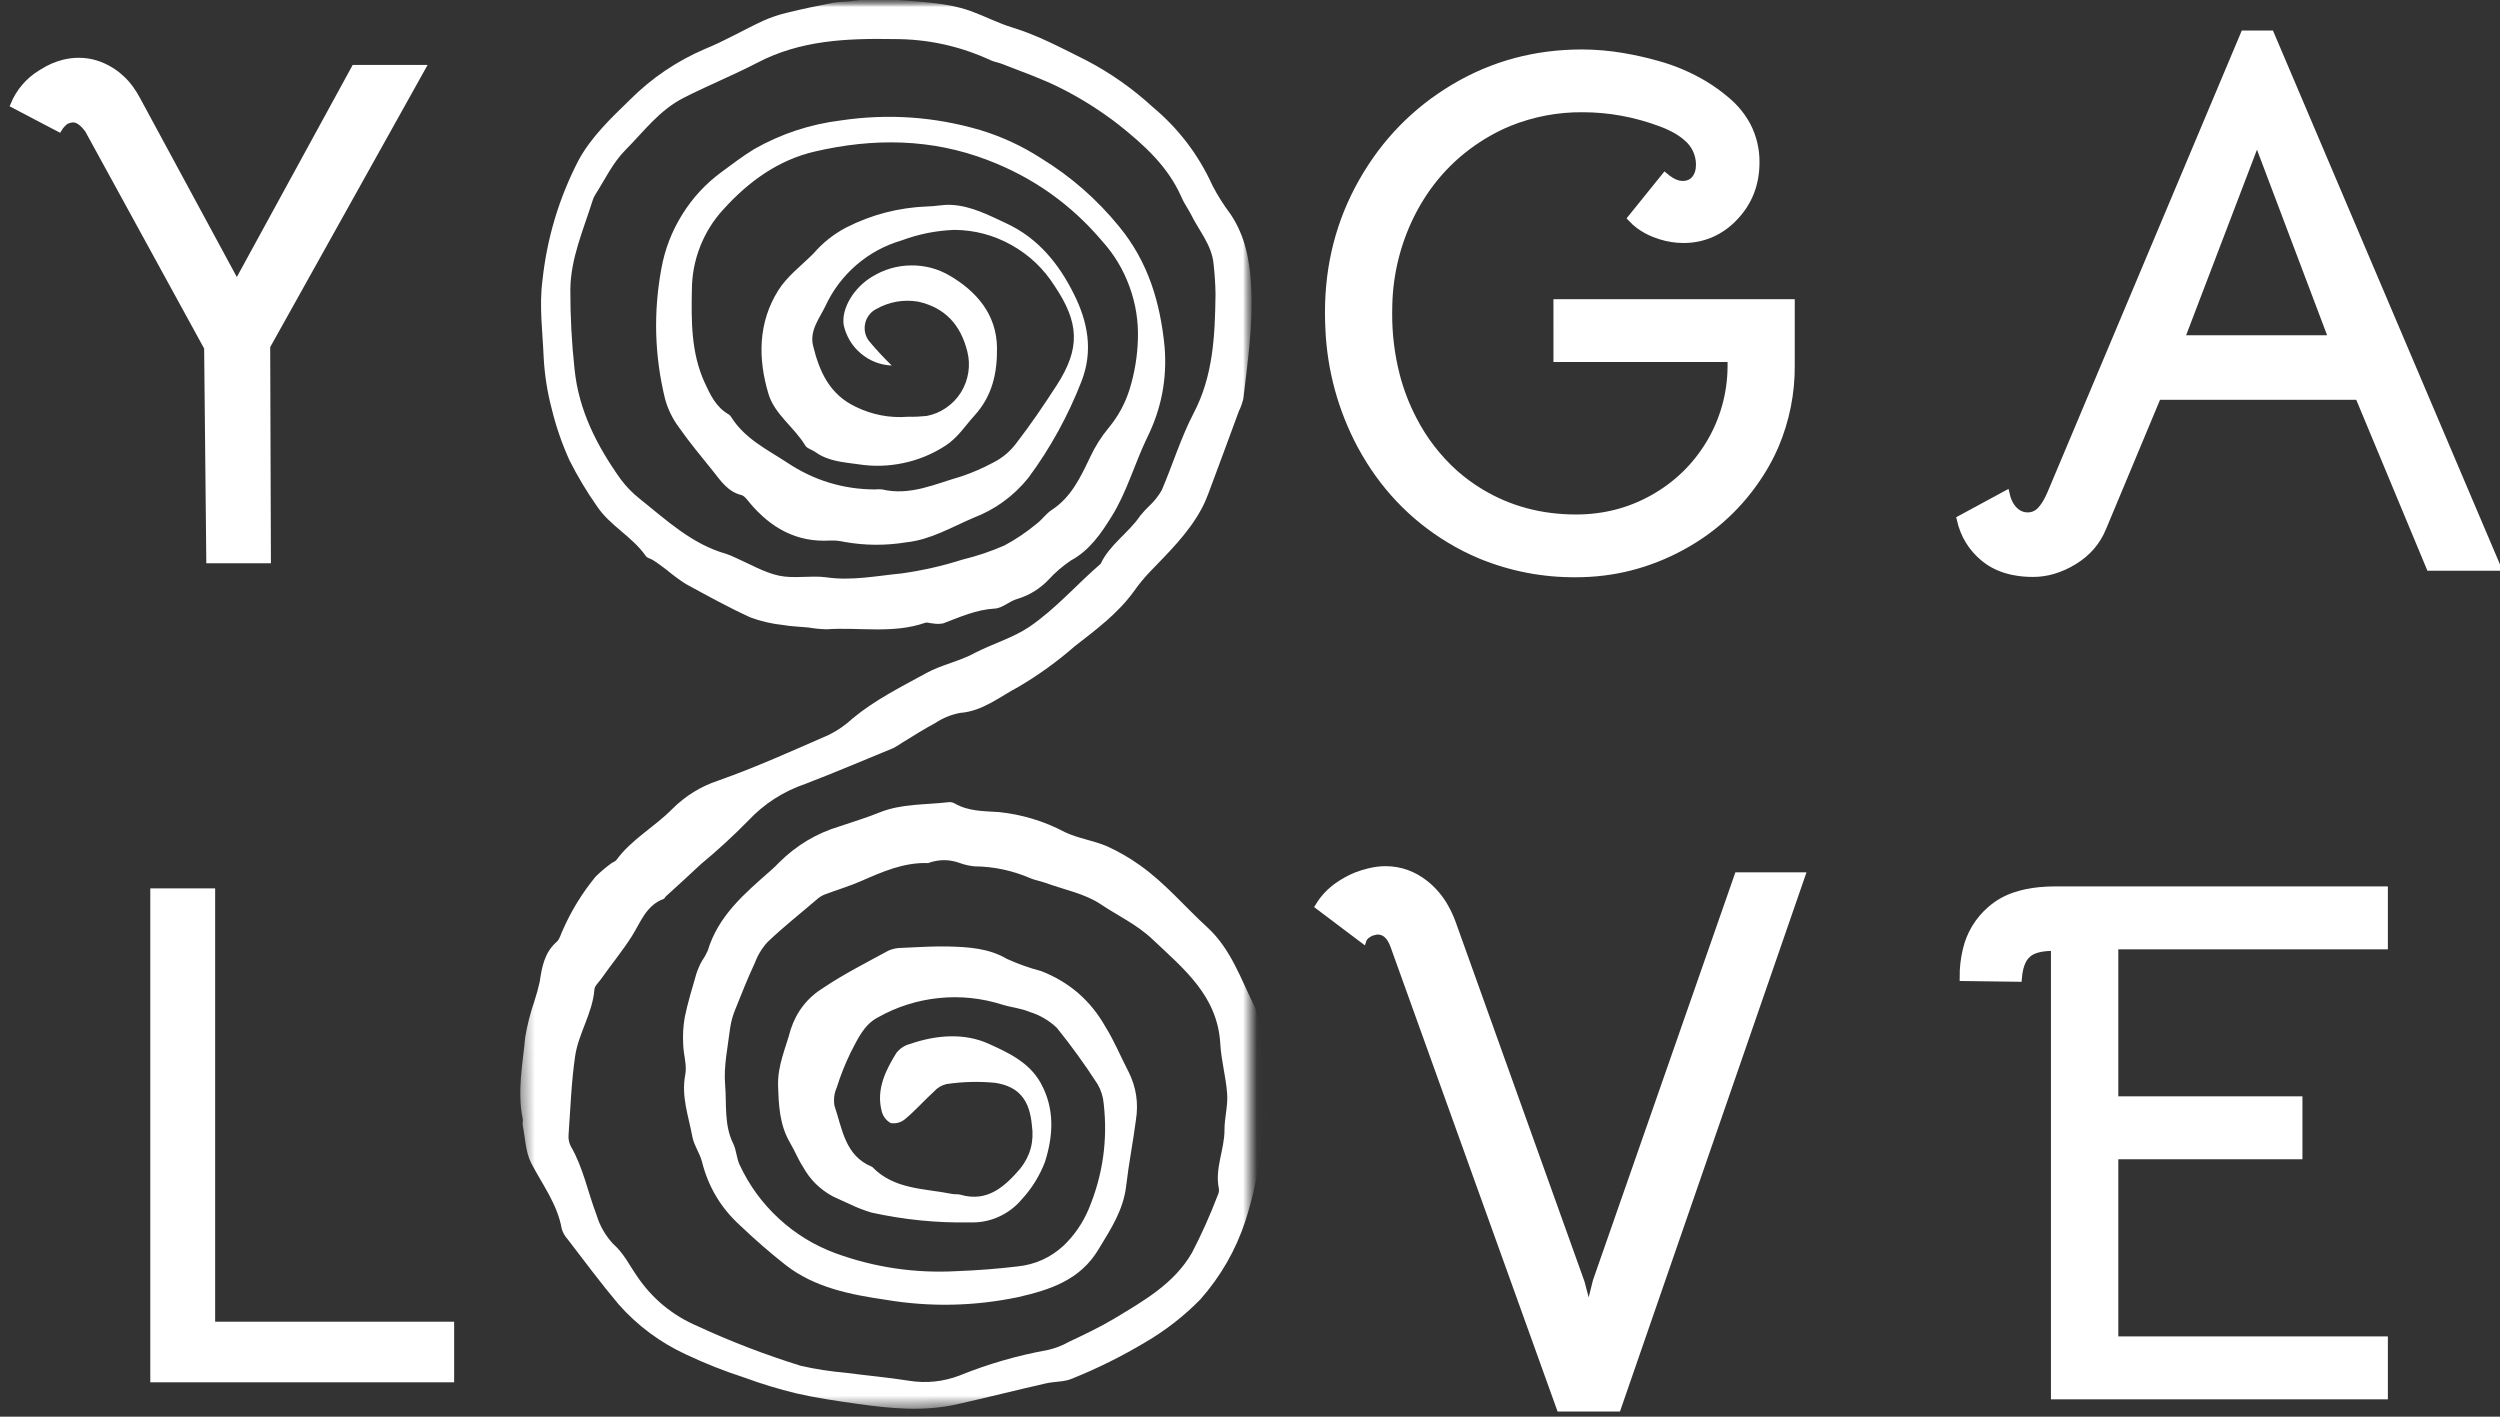 <svg width="180" height="102" viewBox="0 0 180 102" fill="none" xmlns="http://www.w3.org/2000/svg">
<rect x="0" y="0" width="180" height="102" fill="#333333" stroke="none"/>
<g clip-path="url(#clip0_6148_378)">
<path d="M145.321 70.436L141.344 70.383C141.338 69.712 141.414 69.043 141.57 68.391C141.83 67.27 142.437 66.259 143.306 65.504C143.834 65.039 144.453 64.689 145.124 64.476C145.63 64.308 146.191 64.192 146.806 64.129C147.194 64.09 147.583 64.071 147.972 64.072H171.676V68.102H152.268V79.185H165.525V83.215H152.268V96.472H171.676V100.502H147.919V68.208C147.184 68.208 146.63 68.31 146.257 68.514C146.168 68.561 146.086 68.619 146.01 68.686C145.849 68.822 145.719 68.99 145.628 69.18C145.466 69.5 145.364 69.919 145.321 70.436Z" fill="white" stroke="white" stroke-width="0.501"/>
<path d="M98.138 67.636L94.965 65.243C95.32 64.661 95.793 64.161 96.355 63.775C96.756 63.496 97.186 63.26 97.637 63.072C97.935 62.958 98.24 62.861 98.549 62.784C98.977 62.679 99.377 62.627 99.752 62.627C100.791 62.627 101.737 62.961 102.591 63.629C103.179 64.095 103.669 64.672 104.034 65.327C104.231 65.675 104.4 66.037 104.539 66.412L113.834 92.351L114.391 94.466L114.948 92.239L125.134 63.072H129.698L116.45 101.368H112.331L100.364 68.082C100.309 67.93 100.241 67.784 100.16 67.644C99.915 67.231 99.593 67.024 99.195 67.024C99.159 67.024 99.124 67.027 99.089 67.032C99.012 67.043 98.92 67.065 98.811 67.098C98.772 67.11 98.733 67.122 98.694 67.135C98.617 67.173 98.543 67.216 98.471 67.263C98.318 67.367 98.212 67.479 98.154 67.599C98.148 67.611 98.142 67.624 98.138 67.636Z" fill="white" stroke="white" stroke-width="0.526"/>
<path d="M11.062 99.285V64.205H15.25V95.404H32.458V99.285H11.062Z" fill="white" stroke="white" stroke-width="0.482"/>
<path d="M141.146 37.377L144.432 35.596C144.473 35.778 144.532 35.957 144.607 36.128C144.714 36.368 144.851 36.571 145.017 36.737C145.141 36.864 145.286 36.966 145.447 37.041C145.618 37.117 145.804 37.156 145.991 37.155C146.161 37.157 146.329 37.125 146.486 37.059C146.642 36.994 146.784 36.898 146.901 36.776C146.914 36.763 146.926 36.75 146.938 36.737C147.043 36.624 147.138 36.502 147.223 36.373C147.309 36.243 147.393 36.099 147.475 35.939C147.542 35.808 147.604 35.675 147.662 35.54L161.584 2.461H163.478L179.794 40.83H174.949L169.826 28.523H155.347L151.393 37.99C150.985 38.993 150.298 39.791 149.333 40.385C148.866 40.676 148.363 40.905 147.836 41.064C147.364 41.204 146.874 41.276 146.381 41.276C145.878 41.279 145.377 41.229 144.884 41.126C144.226 40.983 143.645 40.739 143.144 40.393C143.051 40.329 142.96 40.261 142.873 40.19C141.982 39.466 141.406 38.528 141.146 37.377ZM157.018 24.402H167.933L162.587 10.257L162.475 9.422L162.419 10.257L157.018 24.402Z" fill="white" stroke="white" stroke-width="0.526"/>
<path d="M112.098 21.794H128.972V26.291C128.99 28.285 128.596 30.263 127.814 32.098C127.527 32.762 127.189 33.402 126.803 34.013C125.357 36.305 123.444 38.095 121.064 39.382C118.684 40.669 116.154 41.312 113.474 41.312C111.119 41.333 108.784 40.882 106.607 39.986C105.836 39.664 105.091 39.285 104.376 38.853C101.661 37.213 99.527 34.956 97.976 32.082C96.581 29.474 95.794 26.583 95.676 23.627C95.658 23.246 95.648 22.864 95.648 22.482C95.648 19.062 96.46 15.923 98.082 13.067C99.704 10.211 101.908 7.954 104.693 6.297C107.479 4.639 110.547 3.811 113.897 3.811C114.893 3.814 115.888 3.901 116.87 4.07C117.705 4.212 118.531 4.399 119.345 4.63C120.536 4.958 121.677 5.447 122.736 6.082C123.303 6.426 123.841 6.816 124.343 7.249C124.941 7.751 125.438 8.362 125.807 9.05C126.229 9.866 126.444 10.773 126.433 11.692C126.433 13.243 125.921 14.557 124.899 15.632C124.408 16.162 123.811 16.582 123.148 16.867C122.529 17.123 121.866 17.252 121.196 17.246C120.647 17.243 120.102 17.159 119.578 16.994C119.437 16.95 119.297 16.902 119.16 16.849C118.748 16.693 118.359 16.481 118.005 16.219C117.802 16.067 117.613 15.897 117.441 15.712L119.874 12.697C120.161 12.939 120.434 13.106 120.693 13.197C120.838 13.25 120.99 13.277 121.143 13.279C121.273 13.28 121.402 13.263 121.527 13.227C121.731 13.169 121.911 13.048 122.043 12.882C122.254 12.617 122.36 12.274 122.36 11.851C122.36 11.479 122.277 11.113 122.119 10.777C121.961 10.441 121.73 10.145 121.444 9.908C121.176 9.668 120.848 9.447 120.461 9.247C120.176 9.101 119.883 8.972 119.583 8.862C117.732 8.174 115.854 7.831 113.95 7.831C112.132 7.815 110.328 8.158 108.643 8.841C107.999 9.107 107.377 9.424 106.783 9.788C104.649 11.092 102.983 12.864 101.784 15.104C100.66 17.22 100.048 19.57 99.995 21.966C99.989 22.156 99.986 22.345 99.987 22.535C99.977 24.055 100.163 25.569 100.54 27.041C100.825 28.139 101.234 29.2 101.759 30.205C102.505 31.66 103.51 32.967 104.725 34.061C105.306 34.578 105.933 35.04 106.599 35.441C108.644 36.675 110.936 37.293 113.475 37.293C115.485 37.293 117.336 36.817 119.029 35.864C120.721 34.912 122.07 33.608 123.075 31.95C124.069 30.301 124.607 28.418 124.633 26.492C124.634 26.46 124.634 26.428 124.635 26.396V25.815H112.099L112.098 21.794Z" fill="white" stroke="white" stroke-width="0.5"/>
<path d="M4.241 9.24L1 7.542C1.388 6.609 2.06 5.821 2.92 5.291C2.983 5.252 3.046 5.213 3.109 5.176C3.566 4.885 4.066 4.67 4.591 4.537C4.948 4.448 5.314 4.404 5.681 4.404C6.504 4.404 7.293 4.644 8.048 5.124C8.568 5.46 9.021 5.891 9.383 6.394C9.576 6.66 9.749 6.941 9.9 7.234L17.05 20.454L25.538 4.919H30.374L19.211 24.93L19.262 40.311H15.095L14.941 25.033L6.35 9.343C6.269 9.231 6.181 9.124 6.088 9.023C5.881 8.803 5.68 8.663 5.484 8.604C5.415 8.583 5.342 8.571 5.27 8.571C5.184 8.572 5.099 8.583 5.017 8.605C4.918 8.631 4.813 8.671 4.704 8.725C4.625 8.79 4.55 8.86 4.479 8.933C4.382 9.035 4.302 9.138 4.241 9.24Z" fill="white" stroke="white" stroke-width="0.486"/>
<mask id="mask0_6148_378" style="mask-type:luminance" maskUnits="userSpaceOnUse" x="37" y="0" width="54" height="102">
<path d="M37.027 0H90.027V101.823H37.027V0Z" fill="white"/>
</mask>
<g mask="url(#mask0_6148_378)">
<mask id="mask1_6148_378" style="mask-type:luminance" maskUnits="userSpaceOnUse" x="36" y="-1" width="56" height="104">
<path d="M90.424 -0.557L91.492 101.438L37.492 102.006L36.424 0.011L90.424 -0.557Z" fill="white"/>
</mask>
<g mask="url(#mask1_6148_378)">
<mask id="mask2_6148_378" style="mask-type:luminance" maskUnits="userSpaceOnUse" x="36" y="-1" width="56" height="104">
<path d="M90.424 -0.557L91.492 101.438L37.492 102.006L36.424 0.011L90.424 -0.557Z" fill="white"/>
</mask>
<g mask="url(#mask2_6148_378)">
<path d="M64.206 26.318C63.799 26.302 63.403 26.219 63.023 26.073C62.643 25.922 62.299 25.719 61.987 25.453C61.674 25.193 61.409 24.886 61.195 24.532C60.987 24.183 60.836 23.808 60.747 23.407C60.56 22.203 61.497 20.688 62.804 19.917C63.664 19.391 64.591 19.12 65.596 19.11C66.601 19.099 67.539 19.349 68.403 19.86C70.242 20.943 71.768 22.594 71.784 25.058C71.804 26.87 71.44 28.516 70.169 29.912C69.487 30.662 68.956 31.521 68.065 32.094C67.138 32.693 66.133 33.11 65.049 33.339C63.971 33.568 62.883 33.599 61.794 33.427C60.711 33.276 59.627 33.214 58.7 32.542C58.466 32.375 58.117 32.302 57.987 32.089C57.2 30.766 55.773 29.839 55.331 28.365C54.565 25.813 54.581 23.219 56.039 20.901C56.669 19.896 57.685 19.136 58.554 18.271C59.226 17.49 60.013 16.86 60.924 16.381C62.763 15.448 64.706 14.943 66.763 14.865C67.331 14.86 67.898 14.724 68.466 14.75C69.924 14.818 71.206 15.5 72.492 16.099C74.737 17.151 76.237 18.985 77.32 21.172C78.32 23.167 78.726 25.25 77.867 27.459C76.898 29.943 75.627 32.261 74.044 34.401C72.971 35.73 71.643 36.693 70.054 37.297C68.487 37.969 66.987 38.865 65.252 39.047C63.752 39.292 62.258 39.282 60.763 39.011C60.445 38.938 60.122 38.907 59.799 38.917C57.367 39.073 55.502 38.016 53.981 36.204C53.804 35.995 53.606 35.698 53.372 35.641C52.403 35.401 51.903 34.631 51.351 33.938C50.513 32.891 49.643 31.86 48.877 30.761C48.414 30.136 48.081 29.448 47.877 28.693C47.122 25.589 47.039 22.464 47.622 19.323C47.872 17.938 48.372 16.651 49.112 15.459C49.851 14.266 50.784 13.25 51.909 12.417C52.695 11.834 53.476 11.24 54.31 10.73C56.247 9.631 58.32 8.948 60.528 8.672C63.924 8.167 67.268 8.396 70.56 9.36C72.127 9.834 73.601 10.516 74.976 11.407C77.117 12.719 78.981 14.355 80.57 16.302C82.664 18.839 83.539 21.776 83.851 24.974C84.039 27.276 83.617 29.459 82.586 31.526C81.685 33.401 81.127 35.443 80.039 37.183C79.284 38.401 78.45 39.631 77.096 40.36C76.518 40.751 75.997 41.198 75.523 41.709C74.898 42.375 74.148 42.844 73.273 43.115C72.695 43.261 72.185 43.792 71.617 43.818C70.284 43.891 69.122 44.428 67.914 44.881C67.679 44.928 67.44 44.933 67.206 44.891C67.002 44.891 66.778 44.787 66.606 44.844C64.284 45.647 61.877 45.147 59.518 45.308C59.075 45.297 58.633 45.256 58.195 45.178C57.591 45.12 56.976 45.105 56.383 45.001C55.575 44.917 54.789 44.735 54.028 44.454C52.445 43.73 50.909 42.881 49.372 42.042C48.893 41.735 48.435 41.396 48.002 41.032C47.674 40.792 47.341 40.527 47.008 40.324C46.841 40.214 46.586 40.178 46.497 40.032C45.518 38.62 43.888 37.844 42.95 36.402C42.221 35.36 41.57 34.271 40.997 33.131C40.461 31.943 40.034 30.714 39.726 29.443C39.403 28.225 39.211 26.98 39.143 25.719C39.07 23.886 38.815 22.063 39.054 20.214C39.377 17.162 40.242 14.277 41.648 11.553C42.554 9.876 43.971 8.527 45.351 7.188C46.924 5.61 48.737 4.391 50.778 3.516C52.211 2.933 53.549 2.146 54.95 1.495C55.508 1.245 56.086 1.053 56.685 0.912C57.747 0.652 58.831 0.422 59.909 0.214C60.304 0.131 60.716 0.141 61.117 0.1C61.518 0.053 61.981 0.001 62.414 -0.057C62.643 -0.14 62.883 -0.187 63.127 -0.197C65.388 0.188 67.737 0.011 69.94 0.813C70.935 1.178 71.883 1.673 72.888 1.98C74.768 2.553 76.471 3.48 78.211 4.344C79.945 5.251 81.534 6.365 82.976 7.688C84.851 9.251 86.294 11.141 87.304 13.37C87.674 14.084 88.106 14.766 88.591 15.407C89.679 17.021 89.997 18.824 90.091 20.745C90.221 23.428 89.831 26.053 89.523 28.693C89.45 29.006 89.346 29.313 89.2 29.6C88.471 31.579 87.742 33.563 87.002 35.537C86.862 35.917 86.7 36.282 86.508 36.641C85.549 38.417 84.112 39.797 82.737 41.23C82.346 41.647 81.981 42.089 81.653 42.558C80.492 44.172 78.914 45.339 77.372 46.537C76.117 47.636 74.768 48.605 73.331 49.454C71.992 50.152 70.768 51.204 69.127 51.329C68.481 51.454 67.888 51.693 67.341 52.058C66.518 52.495 65.731 53.001 64.94 53.485C64.737 53.626 64.528 53.751 64.315 53.865C62.211 54.73 60.117 55.62 58.002 56.433C56.398 56.98 55.013 57.87 53.851 59.11C52.778 60.204 51.648 61.24 50.471 62.214C49.633 62.985 48.799 63.772 47.95 64.532C47.888 64.589 47.851 64.693 47.789 64.719C46.513 65.188 46.133 66.397 45.487 67.417C44.841 68.438 43.981 69.485 43.258 70.516C43.091 70.746 42.82 70.98 42.799 71.225C42.674 72.928 41.664 74.376 41.414 76.011C41.138 77.897 41.07 79.818 40.935 81.725C40.914 82.016 40.971 82.292 41.106 82.547C41.992 84.074 42.325 85.839 42.95 87.475C43.185 88.261 43.586 88.954 44.143 89.558C44.919 90.235 45.325 91.115 45.877 91.902C46.981 93.527 48.435 94.719 50.231 95.485C52.638 96.6 55.112 97.547 57.643 98.334C58.711 98.579 59.794 98.745 60.883 98.839C62.414 99.042 63.94 99.172 65.471 99.417C66.706 99.61 67.909 99.485 69.075 99.042C71.143 98.204 73.273 97.589 75.471 97.193C75.987 97.074 76.481 96.881 76.945 96.621C78.044 96.1 79.164 95.574 80.211 94.949C82.331 93.667 84.539 92.433 85.825 90.193C86.518 88.86 87.132 87.485 87.669 86.079C87.747 85.928 87.778 85.772 87.763 85.605C87.445 84.136 88.169 82.777 88.164 81.344C88.159 80.501 88.414 79.641 88.356 78.782C88.278 77.568 87.929 76.376 87.862 75.162C87.664 71.688 85.231 69.761 82.976 67.626C81.851 66.558 80.487 65.938 79.252 65.105C78.101 64.339 76.627 64.058 75.294 63.574C74.95 63.449 74.586 63.386 74.242 63.256C72.945 62.688 71.581 62.391 70.164 62.376C69.799 62.344 69.445 62.261 69.101 62.136C68.388 61.876 67.669 61.865 66.945 62.1C66.909 62.1 66.867 62.147 66.825 62.141C65.081 62.079 63.534 62.766 61.987 63.443C61.127 63.818 60.232 64.079 59.357 64.412C59.174 64.49 59.002 64.594 58.851 64.725C57.648 65.761 56.403 66.735 55.258 67.834C54.846 68.287 54.539 68.803 54.325 69.381C53.831 70.443 53.393 71.537 52.961 72.626C52.773 73.068 52.643 73.532 52.57 74.011C52.403 75.386 52.091 76.777 52.211 78.136C52.325 79.495 52.122 81.006 52.794 82.344C53.023 82.813 53.028 83.391 53.258 83.876C53.945 85.35 54.888 86.641 56.081 87.74C57.279 88.844 58.638 89.672 60.159 90.235C62.982 91.261 65.893 91.688 68.893 91.522C70.351 91.469 71.81 91.355 73.263 91.183C74.523 91.053 75.622 90.558 76.56 89.704C77.362 88.938 77.976 88.037 78.403 87.011C79.409 84.584 79.763 82.063 79.466 79.454C79.424 78.954 79.273 78.49 79.023 78.058C78.117 76.652 77.138 75.297 76.086 73.995C75.518 73.464 74.867 73.084 74.127 72.855C73.508 72.594 72.805 72.532 72.148 72.329C70.664 71.86 69.143 71.699 67.586 71.86C66.034 72.022 64.575 72.485 63.211 73.251C62.2 73.772 61.737 74.844 61.237 75.803C60.846 76.61 60.513 77.443 60.247 78.303C60.06 78.719 60.008 79.157 60.081 79.61C60.648 81.277 60.831 83.219 62.799 84.016C64.383 85.662 66.555 85.558 68.555 85.964C68.752 86.006 68.966 85.959 69.159 86.022C71.107 86.584 72.357 85.417 73.461 84.136C74.19 83.214 74.466 82.173 74.294 81.006C74.138 79.303 73.45 78.24 71.659 77.964C70.487 77.85 69.315 77.881 68.143 78.053C67.784 78.141 67.476 78.329 67.226 78.61C66.539 79.235 65.919 79.943 65.211 80.537C64.903 80.813 64.544 80.917 64.138 80.865C63.784 80.662 63.56 80.36 63.471 79.959C63.091 78.428 63.758 77.068 64.539 75.813C64.805 75.48 65.138 75.261 65.549 75.157C67.424 74.511 69.44 74.36 71.185 75.152C72.549 75.771 74.081 76.459 74.924 77.964C75.961 79.829 75.836 81.771 75.237 83.662C74.851 84.662 74.299 85.558 73.575 86.344C73.107 86.902 72.544 87.323 71.883 87.62C71.221 87.912 70.528 88.042 69.805 88.011C67.43 88.058 65.081 87.818 62.758 87.308C62.216 87.146 61.685 86.943 61.174 86.693C60.768 86.521 60.372 86.323 59.966 86.141C59.049 85.646 58.331 84.943 57.825 84.027C57.466 83.48 57.226 82.86 56.893 82.297C56.133 81.011 56.065 79.615 56.023 78.162C55.976 76.709 56.581 75.443 56.929 74.126C57.357 72.818 58.148 71.813 59.315 71.1C60.794 70.11 62.393 69.303 63.961 68.448C64.284 68.308 64.622 68.24 64.976 68.245C66.07 68.193 67.169 68.126 68.263 68.146C69.726 68.188 71.169 68.261 72.502 69.042C73.305 69.407 74.127 69.698 74.976 69.922C76.992 70.709 78.534 72.047 79.596 73.938C80.232 74.954 80.7 76.105 81.263 77.183C81.81 78.282 81.982 79.438 81.784 80.652C81.581 82.225 81.268 83.792 81.086 85.365C80.893 87.11 79.982 88.49 79.101 89.938C77.778 92.172 75.596 92.865 73.315 93.391C70.143 94.053 66.966 94.12 63.773 93.584C61.273 93.219 58.674 92.719 56.591 91.1C55.435 90.198 54.331 89.225 53.268 88.214C51.909 86.975 51.002 85.459 50.549 83.667C50.393 83.037 49.966 82.475 49.851 81.85C49.581 80.376 49.034 78.943 49.341 77.37C49.471 76.678 49.206 75.922 49.19 75.188C49.154 74.542 49.19 73.896 49.299 73.256C49.518 72.188 49.841 71.141 50.143 70.094C50.247 69.782 50.377 69.48 50.539 69.193C50.7 68.959 50.841 68.714 50.956 68.454C51.716 65.922 53.622 64.329 55.476 62.693C55.695 62.506 55.898 62.308 56.096 62.1C57.336 60.865 58.789 59.995 60.456 59.495C61.419 59.167 62.393 58.876 63.331 58.495C64.924 57.855 66.617 57.954 68.263 57.761C68.43 57.735 68.586 57.766 68.737 57.849C69.731 58.422 70.825 58.396 71.919 58.469C73.596 58.641 75.185 59.126 76.68 59.917C77.622 60.365 78.721 60.516 79.659 60.912C80.513 61.292 81.32 61.761 82.081 62.303C83.883 63.579 85.299 65.277 86.914 66.756C88.638 68.329 89.341 70.501 90.341 72.49C90.706 73.225 90.669 74.172 90.752 75.042C90.914 76.756 91.023 78.475 91.159 80.188C91.159 80.35 91.263 80.547 91.2 80.667C90.804 81.407 90.882 82.204 90.763 83.011C90.549 84.667 90.185 86.292 89.674 87.886C88.981 90.001 87.898 91.886 86.429 93.553C85.237 94.771 83.898 95.808 82.424 96.667C80.752 97.662 79.013 98.527 77.205 99.256C76.632 99.511 75.924 99.459 75.299 99.605C73.159 100.089 71.039 100.631 68.898 101.11C66.518 101.646 64.122 101.417 61.742 101.079C60.268 100.87 58.789 100.657 57.336 100.324C56.07 100.016 54.825 99.641 53.601 99.188C52.174 98.725 50.783 98.178 49.424 97.537C47.549 96.672 45.919 95.469 44.544 93.917C43.263 92.397 42.08 90.797 40.862 89.214C40.669 89.001 40.528 88.751 40.445 88.475C40.133 86.688 39.044 85.287 38.247 83.74C37.836 82.943 37.82 81.943 37.638 81.037C37.606 80.881 37.669 80.704 37.632 80.527C37.226 78.563 37.638 76.626 37.815 74.683C37.961 73.797 38.184 72.933 38.476 72.084C38.627 71.626 38.757 71.157 38.862 70.678C39.018 69.605 39.205 68.579 40.086 67.808C40.309 67.61 40.382 67.235 40.528 66.948C41.138 65.563 41.924 64.287 42.882 63.12C43.226 62.782 43.591 62.469 43.981 62.183C44.101 62.079 44.294 62.042 44.382 61.917C45.476 60.422 47.132 59.542 48.419 58.23C49.356 57.303 50.445 56.626 51.695 56.209C54.414 55.251 57.049 54.058 59.695 52.902C60.32 52.589 60.888 52.193 61.398 51.719C63.013 50.381 64.877 49.459 66.69 48.464C67.815 47.844 69.143 47.605 70.237 46.985C71.554 46.318 72.945 45.917 74.106 45.136C76.013 43.839 77.523 42.079 79.247 40.594C79.908 39.193 81.263 38.37 82.106 37.12C82.309 36.87 82.533 36.631 82.768 36.407C83.117 36.079 83.408 35.709 83.648 35.292C84.434 33.454 85.018 31.527 85.934 29.766C87.367 27.042 87.476 24.12 87.518 21.183C87.507 20.454 87.46 19.725 87.377 19.001C87.247 17.631 86.33 16.62 85.763 15.459C85.544 15.027 85.242 14.62 85.059 14.183C84.091 11.98 82.393 10.454 80.539 8.975C79.216 7.949 77.809 7.063 76.315 6.318C74.981 5.646 73.549 5.157 72.153 4.605C71.888 4.495 71.591 4.464 71.341 4.344C69.127 3.318 66.799 2.808 64.362 2.813C60.987 2.756 57.617 2.886 54.497 4.532C52.768 5.428 50.95 6.162 49.216 7.047C47.476 7.933 46.362 9.459 45.044 10.787C44.112 11.725 43.565 12.912 42.867 14.006C42.778 14.141 42.711 14.292 42.664 14.448C42.007 16.542 41.091 18.594 41.065 20.823C41.059 22.745 41.158 24.662 41.367 26.573C41.664 29.553 42.992 32.126 44.695 34.511C45.091 35.042 45.544 35.506 46.059 35.912C47.997 37.459 49.82 39.183 52.294 39.881C52.528 39.959 52.752 40.058 52.971 40.162C53.992 40.61 55.018 41.219 56.091 41.449C57.158 41.678 58.361 41.422 59.466 41.563C61.315 41.839 63.112 41.459 64.919 41.287C66.398 41.079 67.856 40.751 69.278 40.297C70.325 40.042 71.341 39.704 72.325 39.271C73.148 38.829 73.919 38.308 74.638 37.709C75.028 37.417 75.32 36.98 75.721 36.719C77.127 35.803 77.794 34.37 78.481 32.933C78.841 32.157 79.294 31.438 79.841 30.782C80.518 29.959 81.018 29.037 81.335 28.016C81.695 26.844 81.893 25.646 81.929 24.422C81.971 23.126 81.773 21.865 81.325 20.641C80.882 19.417 80.226 18.323 79.356 17.36C77.117 14.714 74.382 12.777 71.153 11.542C67.065 9.959 62.856 9.933 58.658 10.912C56.039 11.521 53.903 13.063 52.086 15.073C51.356 15.865 50.799 16.761 50.408 17.761C50.013 18.766 49.82 19.803 49.815 20.881C49.773 23.12 49.757 25.391 50.726 27.527C51.132 28.412 51.549 29.313 52.461 29.834C52.533 29.875 52.585 29.933 52.632 30.006C53.606 31.573 55.2 32.344 56.669 33.303C58.586 34.584 60.69 35.23 62.987 35.24C63.158 35.225 63.325 35.219 63.497 35.235C65.539 35.724 67.356 34.829 69.195 34.308C69.992 34.042 70.757 33.709 71.497 33.313C72.153 32.985 72.705 32.526 73.153 31.938C74.195 30.589 75.158 29.172 76.085 27.735C77.815 25.058 77.7 23.214 75.919 20.568C75.132 19.334 74.101 18.355 72.825 17.641C71.544 16.927 70.179 16.563 68.716 16.552C67.403 16.599 66.138 16.855 64.908 17.313C63.7 17.667 62.617 18.256 61.658 19.079C60.705 19.907 59.961 20.891 59.429 22.037C59.013 22.912 58.278 23.792 58.539 24.881C58.992 26.745 59.726 28.412 61.638 29.302C62.825 29.875 64.08 30.11 65.398 30.006C65.841 30.016 66.283 29.995 66.726 29.948C67.231 29.849 67.7 29.657 68.122 29.36C68.549 29.068 68.903 28.703 69.179 28.266C69.455 27.823 69.632 27.349 69.716 26.834C69.799 26.323 69.773 25.813 69.648 25.313C69.164 23.37 68.039 22.157 66.117 21.719C65.039 21.542 64.023 21.724 63.07 22.261C62.867 22.37 62.7 22.511 62.565 22.693C62.424 22.875 62.336 23.078 62.289 23.302C62.242 23.526 62.242 23.75 62.294 23.974C62.346 24.198 62.445 24.396 62.586 24.573C63.096 25.183 63.638 25.766 64.206 26.318Z" fill="white"/>
</g>
</g>
</g>
</g>
<defs>
<clipPath id="clip0_6148_378">
<rect width="180" height="102" fill="white"/>
</clipPath>
</defs>
</svg>
